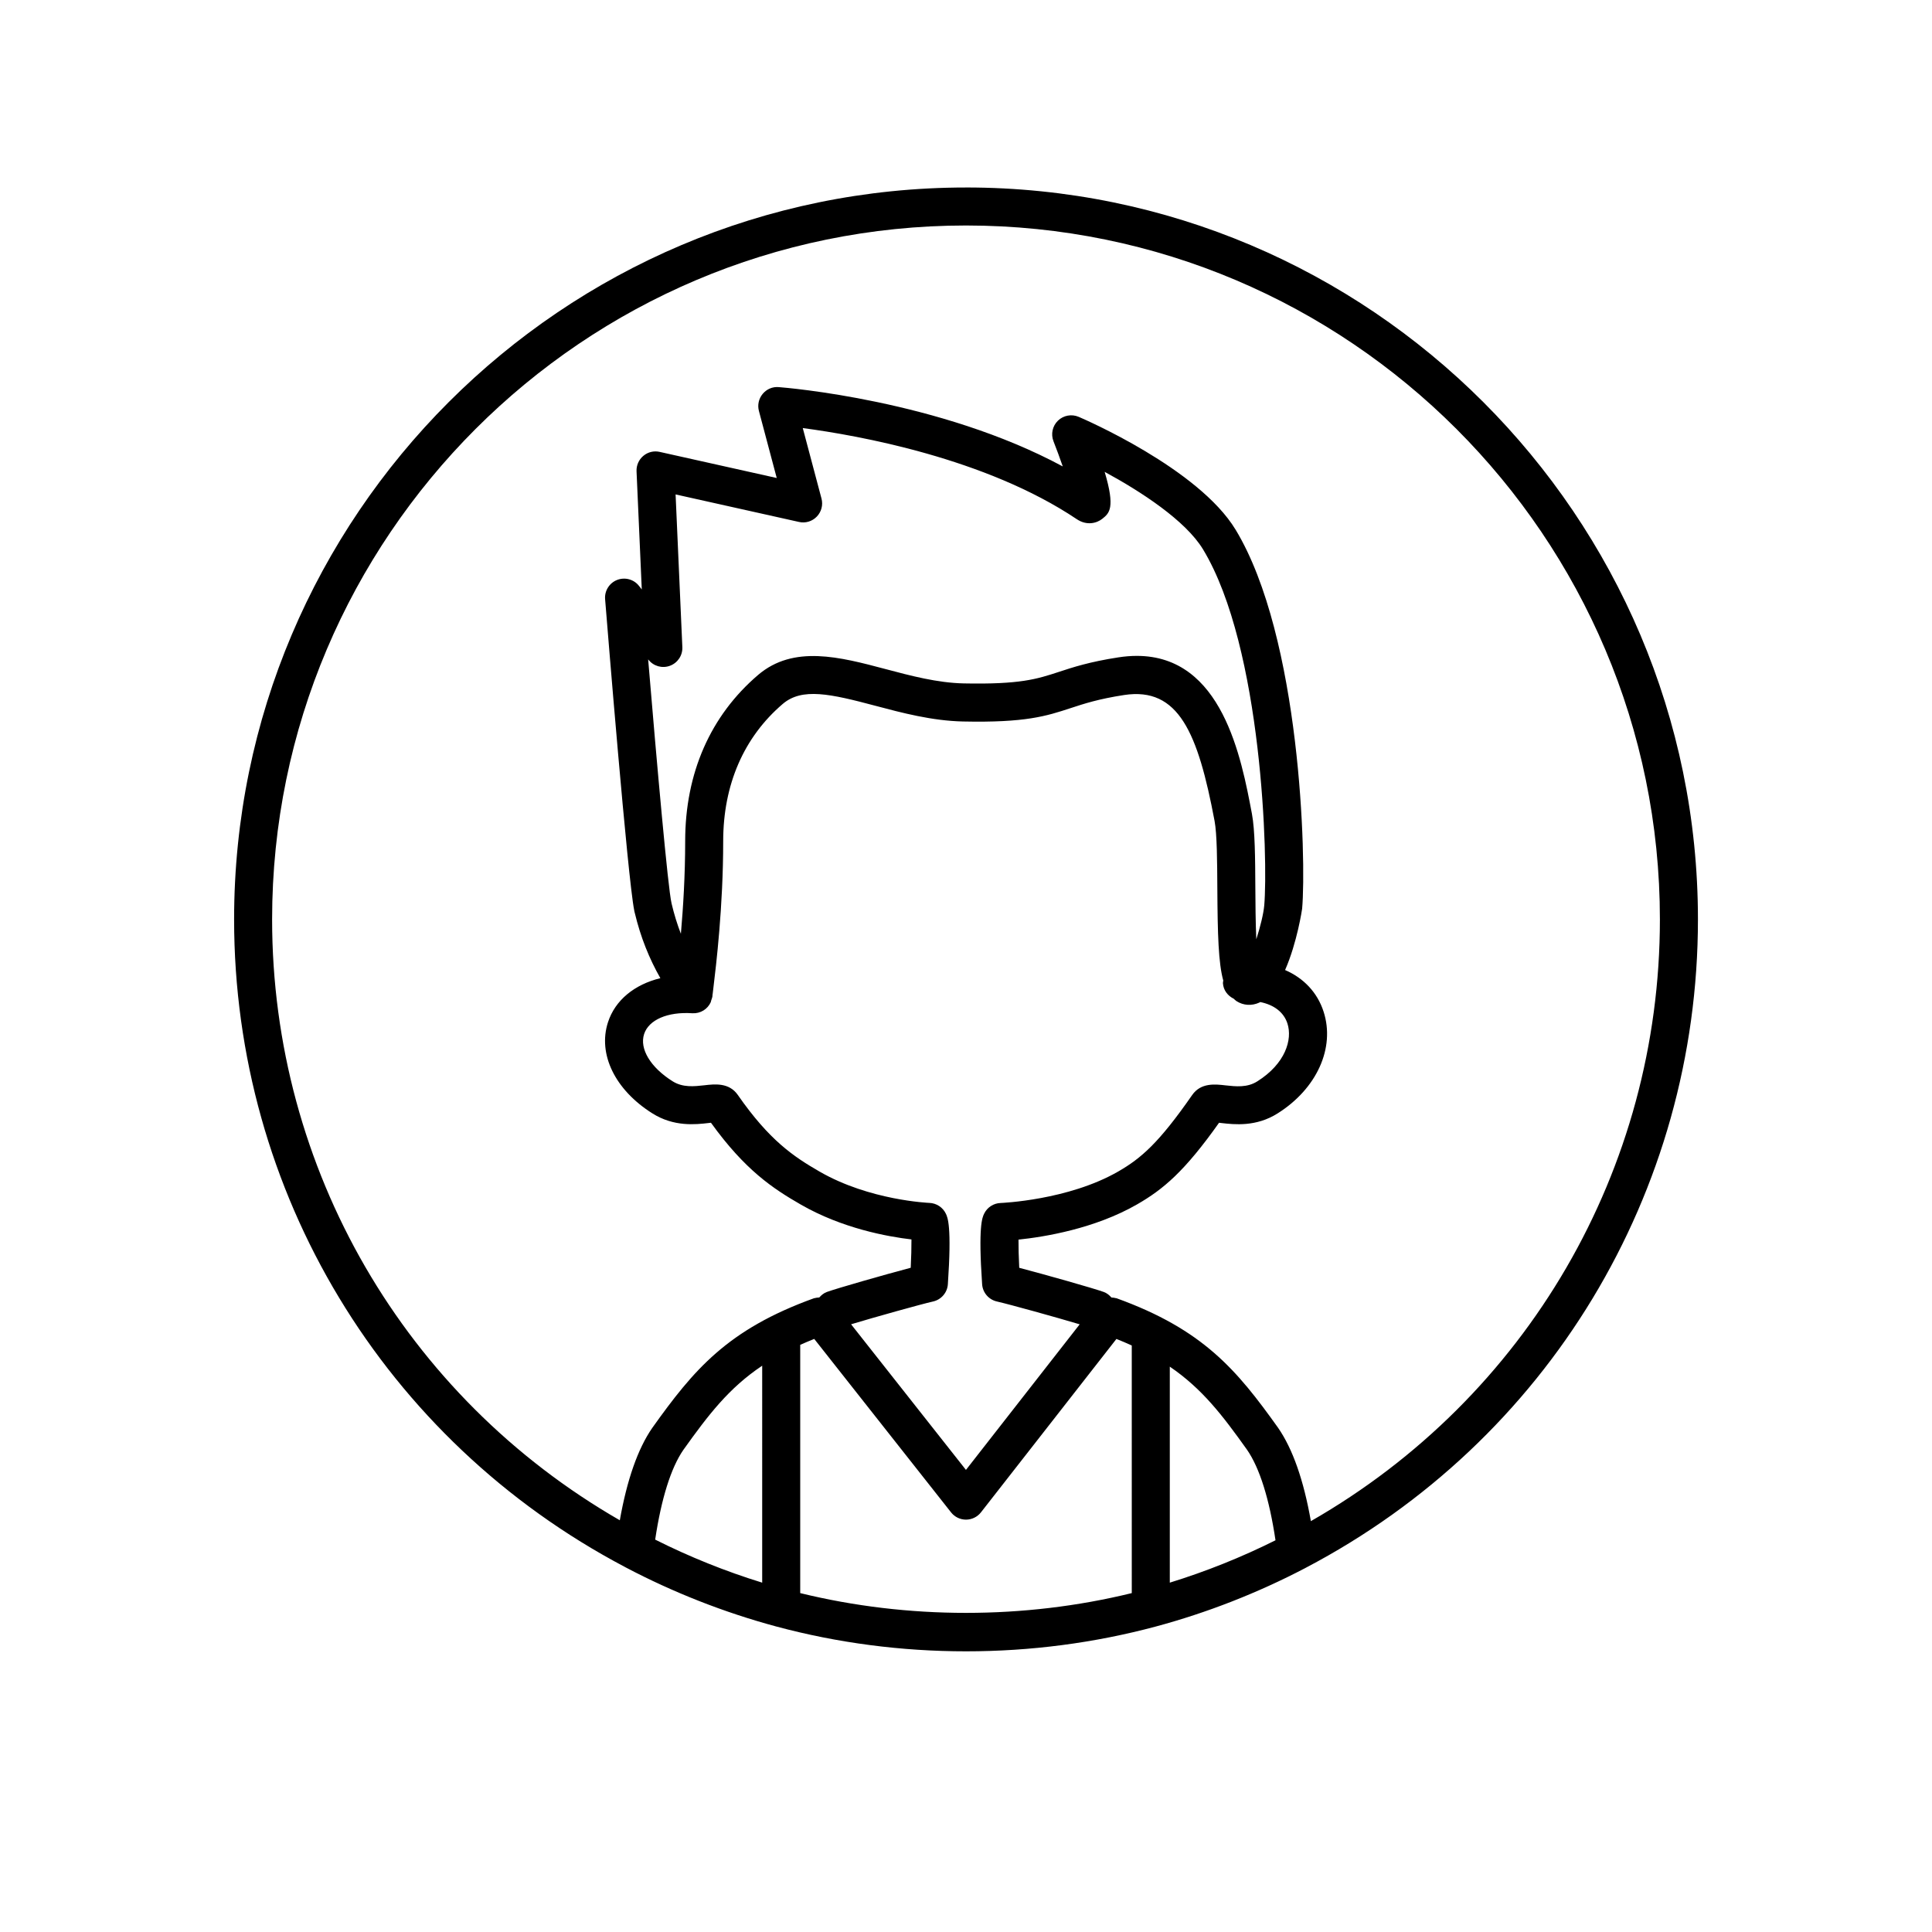 <?xml version="1.0" encoding="UTF-8"?>
<!-- Uploaded to: SVG Repo, www.svgrepo.com, Generator: SVG Repo Mixer Tools -->
<svg fill="#000000" width="800px" height="800px" version="1.1" viewBox="144 144 512 512" xmlns="http://www.w3.org/2000/svg">
 <path d="m400 193.69c-106.95 0-193.96 87.016-193.96 193.96 0 72.219 39.688 137.96 103.58 171.62 0.008 0.004 0.016 0.008 0.023 0.012 0.051 0.027 0.102 0.059 0.152 0.086 12.668 6.672 26.102 11.945 39.941 15.676 16.27 4.367 33.184 6.574 50.27 6.574s34-2.211 50.277-6.566c13.641-3.672 26.953-8.871 39.57-15.469 0.051-0.027 0.098-0.059 0.148-0.082 0.016-0.008 0.031-0.02 0.051-0.027 64.102-33.621 103.92-99.43 103.92-171.82 0-106.95-87.012-193.97-193.96-193.97zm-54.012 369.73c-9.75-3.008-19.246-6.828-28.359-11.406 1.613-10.812 4.18-19.027 7.473-23.785 6.644-9.309 12.074-16.406 20.887-22.301zm97.945 2.769c-28.582 6.992-59.297 6.988-87.867 0v-65.793c1.18-0.531 2.426-1.051 3.715-1.566l36.266 45.973c0.949 1.211 2.41 1.918 3.953 1.918h0.012c1.547-0.004 3.008-0.719 3.957-1.938l35.895-45.949c1.422 0.566 2.777 1.145 4.066 1.734zm-49.273-100.55c-0.809-1.688-2.496-2.789-4.367-2.856-0.156-0.012-15.816-0.648-29.066-8.281-6.91-3.984-13.312-8.262-21.703-20.336-2.297-3.297-6.086-2.883-8.855-2.555-2.688 0.297-5.723 0.652-8.445-1.074-5.84-3.68-8.797-8.586-7.531-12.496 1.223-3.777 6.238-5.957 12.777-5.519 2.188 0.117 4.047-1.094 4.879-2.914 0.07-0.148 0.066-0.309 0.121-0.461 0.148-0.43 0.32-0.848 0.352-1.324 0.004-0.043-0.02-0.082-0.016-0.125 0.004-0.07 0.047-0.133 0.047-0.199 0.031-0.336 0.105-0.926 0.207-1.746 0.707-5.856 2.594-21.418 2.594-38.832 0-14.973 5.457-27.547 15.785-36.375 5.121-4.375 12.664-2.668 24.547 0.492 7.039 1.871 15.016 3.984 23.199 4.164 16.652 0.359 22.141-1.445 28.504-3.531 3.644-1.195 7.41-2.434 14.215-3.484 14.449-2.195 19.566 10.004 23.969 33.367 0.652 3.465 0.695 10.789 0.734 17.875 0.07 12.281 0.289 19.812 1.574 24.43-0.02 0.234-0.109 0.449-0.094 0.691 0.121 1.875 1.285 3.352 2.863 4.121 0.242 0.211 0.453 0.461 0.727 0.633 1.824 1.172 4.031 1.312 6.055 0.391 0.082-0.035 0.152-0.102 0.234-0.141 3.641 0.723 6.242 2.68 7.215 5.676 1.379 4.262-0.543 10.652-7.969 15.332-2.707 1.723-5.742 1.363-8.418 1.074-2.758-0.324-6.555-0.754-8.859 2.559-8.801 12.668-13.508 16.762-19.605 20.27-13.273 7.637-30.984 8.328-31.164 8.34-1.871 0.062-3.559 1.16-4.371 2.856-0.477 0.988-1.586 3.301-0.523 18.676 0.152 2.223 1.746 4.078 3.914 4.57 3.383 0.766 15.879 4.238 21.941 6.051l-30.141 38.582-30.441-38.59c6.059-1.832 18.461-5.305 21.734-6.043 2.168-0.492 3.762-2.348 3.914-4.57 1.055-15.391-0.055-17.703-0.531-18.695zm-71.621-190.61 32.699 7.293c1.719 0.398 3.516-0.152 4.731-1.426 1.219-1.27 1.688-3.078 1.234-4.781l-4.961-18.672c14.594 1.934 48.473 7.949 72.625 24.152 2.66 1.781 5.301 1.055 6.762-0.113 1.84-1.48 3.492-2.805 0.617-12.434 9.578 5.188 21.441 12.891 26.078 20.551 15.746 26.047 17.254 82.312 16.215 94.34-0.191 2.211-1.066 5.738-2.106 8.984-0.203-4.477-0.23-9.699-0.254-13.566-0.043-7.883-0.086-15.324-0.906-19.684-2.812-14.914-7.891-41.855-30.504-41.855-1.551 0-3.188 0.129-4.906 0.395-7.617 1.176-11.977 2.602-15.816 3.867-5.715 1.871-10.203 3.336-25.145 3.031-6.977-0.148-14.02-2.016-20.832-3.828-11.938-3.164-24.273-6.445-33.676 1.59-12.637 10.801-19.316 26.027-19.316 44.035 0 9.086-0.535 17.676-1.137 24.555-0.973-2.516-1.793-5.176-2.453-7.969-0.012-0.062-0.027-0.129-0.039-0.188-0.938-4.016-3.84-36.473-6.184-64.57l0.062 0.082c1.355 1.727 3.66 2.383 5.715 1.617 2.055-0.758 3.383-2.754 3.285-4.945zm130.97 288.39v-57.242c8.566 5.84 13.926 12.852 20.445 21.988 3.363 4.844 5.953 13.129 7.566 24.027-9.039 4.512-18.418 8.266-28.012 11.227zm37.387-16.301c-1.902-10.805-4.801-19.133-8.703-24.758-10.949-15.34-19.844-26.012-42.793-34.309-0.07-0.027-0.141-0.012-0.211-0.031-0.328-0.102-0.652-0.117-0.988-0.152-0.059-0.008-0.117-0.023-0.176-0.027-0.543-0.617-1.188-1.152-2.016-1.453-2.812-1.012-15.484-4.59-22.402-6.406-0.133-2.715-0.211-5.434-0.195-7.469 6.801-0.707 20.188-2.867 31.438-9.344 6.945-3.996 12.559-8.707 21.711-21.625 0.188 0.023 0.383 0.051 0.59 0.07 3.453 0.398 9.246 1.059 14.945-2.562 10.383-6.539 15.273-17.367 12.168-26.953-1.656-5.121-5.301-8.902-10.203-11.031 3.188-7.238 4.508-16.137 4.519-16.27 1.141-13.207-0.379-71.883-17.629-100.42h-0.004c-9.82-16.23-40.301-29.363-41.598-29.914-1.863-0.789-4.023-0.395-5.484 1.02-1.457 1.418-1.922 3.566-1.18 5.457 0.832 2.121 1.691 4.453 2.457 6.668-32.641-17.594-73.398-20.875-75.277-21.02-1.645-0.145-3.215 0.547-4.254 1.805-1.043 1.254-1.414 2.938-0.992 4.512l4.723 17.77-31.02-6.918c-1.535-0.355-3.133 0.043-4.336 1.055-1.199 1.008-1.863 2.519-1.797 4.082l1.387 31.32-0.73-0.934c-1.367-1.758-3.719-2.391-5.801-1.59-2.07 0.812-3.367 2.883-3.188 5.098 0.613 7.609 5.969 73.727 7.711 82.453 0.035 0.254 0.094 0.508 0.168 0.746 1.516 6.356 3.824 12.086 6.766 17.242-6.836 1.668-11.977 5.797-13.887 11.691-2.734 8.438 1.879 17.91 11.73 24.113 5.719 3.633 11.512 2.981 14.965 2.578 0.207-0.02 0.406-0.051 0.598-0.07 9.035 12.551 16.414 17.43 23.793 21.676 11 6.336 23.031 8.512 29.344 9.25 0.016 2.043-0.062 4.777-0.195 7.508-6.973 1.844-19.531 5.441-22.203 6.406-0.828 0.301-1.473 0.836-2.016 1.453-0.062 0.004-0.121 0.02-0.184 0.027-0.348 0.035-0.688 0.047-1.023 0.152-0.059 0.02-0.117 0.004-0.176 0.027-23 8.289-31.898 18.965-42.891 34.371-3.832 5.535-6.703 13.781-8.602 24.48-56.98-32.789-92.145-93.113-92.145-159.24 0-101.4 82.492-183.89 183.89-183.89s183.89 82.492 183.89 183.89c0 66.305-35.301 126.71-92.496 159.47z"/>
</svg>